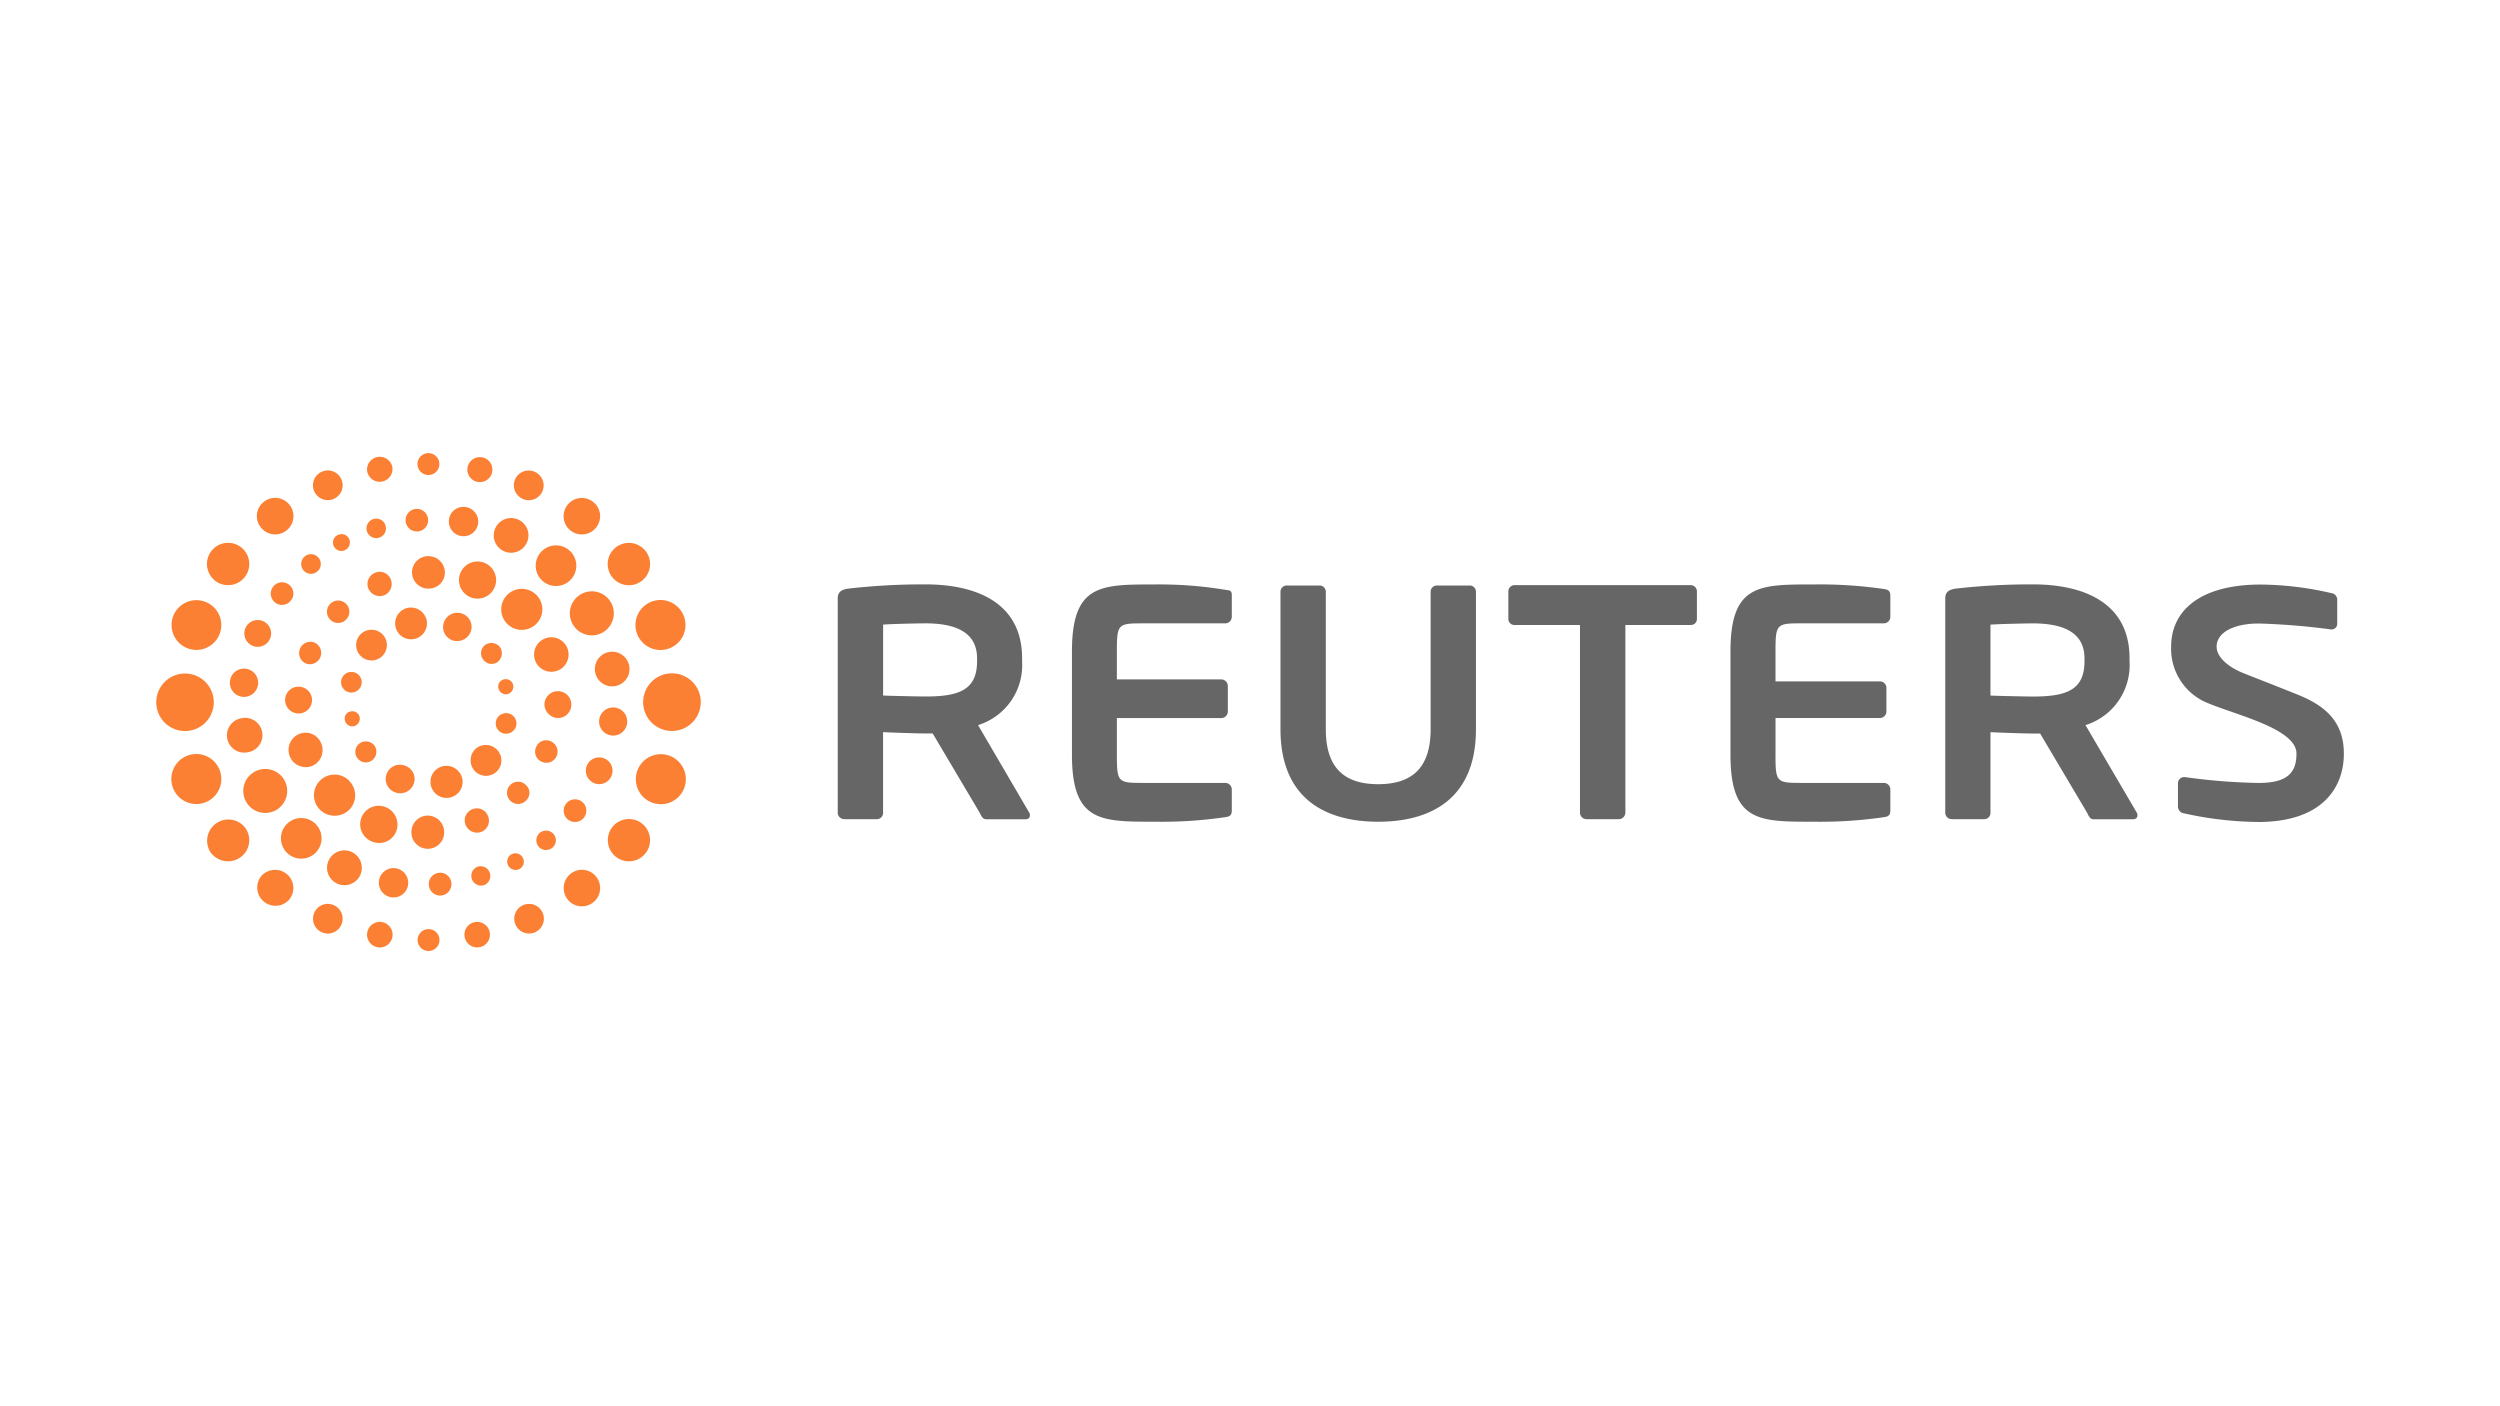 <svg xmlns="http://www.w3.org/2000/svg" width="160" height="90"><defs><clipPath id="a"><path d="M0 0h160v90H0z"/></clipPath></defs><g clip-path="url(#a)"><path d="M22.647 46.477a.5.5 0 00.372-.568.477.477 0 00-.571-.378.46.46 0 00-.382.525l.005.027a.484.484 0 00.576.394m9.826-2.05a.5.5 0 00.373-.569.479.479 0 00-.573-.381.465.465 0 00-.377.556.494.494 0 00.578.394m-8.646 4.224a.691.691 0 00.123-.953.7.7 0 00-.951-.112.675.675 0 00.831 1.065m8.032-6.3a.691.691 0 00.12-.953.7.7 0 00-.949-.11.665.665 0 00-.1.936.658.658 0 00.933.128m-5.394 7.827a.892.892 0 00-.518-1.162.91.91 0 10-.645 1.7.918.918 0 001.163-.537m3.651-9.743a.9.9 0 00-.524-1.158.916.916 0 00-1.186.537.9.9 0 00.538 1.162.927.927 0 001.171-.541m1.63 5.685a.66.66 0 00.463.816.675.675 0 00.818-.47.664.664 0 00-1.282-.346M30.4 47.961a1.011 1.011 0 00.007 1.405.985.985 0 001.393-1.393.991.991 0 00-1.4-.012m-2.059 1.076a1.029 1.029 0 101.243.779 1.048 1.048 0 00-1.243-.779m-6.484-5.566a.66.66 0 101.271.355.66.66 0 00-1.271-.355m1.228-2.886a.984.984 0 101.384 0 .991.991 0 00-1.384 0m3-1.68a1.018 1.018 0 101.216.771 1.033 1.033 0 00-1.216-.771m6.567 12.332a.7.7 0 001.015 0 .669.669 0 000-.987.706.706 0 00-1.007-.018.719.719 0 00-.012 1.006M21.131 39.653a.706.706 0 001.02 0 .714.714 0 000-1.006.716.716 0 00-1.018 1.008m13.542 9.1a.716.716 0 10.559-1.318.686.686 0 00-.923.382.7.7 0 00.365.936m1.016-2.8a.86.86 0 00.03-1.72.867.867 0 00-.88.84.9.9 0 00.851.88m-.012-3.034a1.104 1.104 0 00-.793-2.061 1.104 1.104 0 10.793 2.061m-16.107-.458a.724.724 0 00.561-1.334.718.718 0 00-.938.393.732.732 0 00.377.941m-.479 3.2a.857.857 0 00.034-1.714.853.853 0 00-.883.833.865.865 0 00.849.88m.843 3.372a1.1 1.1 0 00.626-1.443 1.076 1.076 0 00-1.422-.614 1.104 1.104 0 00.8 2.057m10.279 2.763a.762.762 0 00-.419 1.006.786.786 0 001.011.433.764.764 0 00.415-1.019.757.757 0 00-1.007-.42m-2.843.4a1.049 1.049 0 00-1.046 1.04 1.048 1.048 0 102.095.013 1.056 1.056 0 00-1.049-1.051m-2.678-.535a1.185 1.185 0 10-.88 2.2 1.168 1.168 0 001.531-.642 1.2 1.2 0 00-.65-1.557m-2.354-1.7a1.317 1.317 0 00-1.872 1.854 1.339 1.339 0 001.867.018 1.319 1.319 0 000-1.868M24 36.658a.774.774 0 00-.428 1 .8.8 0 001.024.438.785.785 0 00.412-1.023.761.761 0 00-1.008-.415m3.441-1.065a1.039 1.039 0 100 2.077 1.025 1.025 0 001.03-1.033 1.047 1.047 0 00-1.03-1.042m3.571.429a1.188 1.188 0 10-.9 2.2 1.188 1.188 0 00.9-2.2m3.314 2.05a1.314 1.314 0 10-.007 1.858 1.307 1.307 0 00.007-1.858m.141 16.105a.628.628 0 00.886.073.616.616 0 00.069-.88.633.633 0 00-.875-.069.625.625 0 00-.079.876m1.9-1.715a.725.725 0 00.867-1.163.725.725 0 10-.867 1.163m1.657-2.341a.856.856 0 10-.47-1.121v.009a.863.863 0 00.474 1.112m1.125-3.05a.9.9 0 10-.806-.993.9.9 0 00.806.993m.226-3.165a1.108 1.108 0 10-1.29-.89 1.1 1.1 0 001.29.89m-19.962-7.413a.628.628 0 10.077-.876.633.633 0 00-.077.876m-1.8 2.077a.716.716 0 001.011-.159.7.7 0 00-.145-1 .714.714 0 00-1.01.145.722.722 0 00.145 1.012m-1.443 2.767a.858.858 0 10-.479-1.115.864.864 0 00.479 1.115m-.676 3.256a.905.905 0 10.183-1.8.905.905 0 00-.183 1.8m.357 3.551a1.107 1.107 0 10-.393-2.178 1.107 1.107 0 10.393 2.178m16.871 6.533a.537.537 0 00.517.941.53.53 0 00.215-.723.538.538 0 00-.732-.218m-2.136.782a.627.627 0 00.362 1.2.627.627 0 00-.362-1.2m-2.472.4a.714.714 0 00-.673.766.722.722 0 101.44-.1.716.716 0 00-.767-.67m-2.754-.279a.939.939 0 10.743 1.093.941.941 0 00-.743-1.093m-2.816-1.03a1.114 1.114 0 10.494 1.485 1.124 1.124 0 00-.494-1.485M20.163 52.7a1.3 1.3 0 10.063 1.846 1.3 1.3 0 00-.063-1.846m-1.955-2.76a1.407 1.407 0 10-.561 1.918 1.416 1.416 0 00.561-1.918M21.6 34.251a.536.536 0 10.513.941.546.546 0 00.217-.73.538.538 0 00-.73-.211m2.3-1.031a.623.623 0 10.774.415.614.614 0 00-.774-.415m2.727-.65a.723.723 0 10.774.669.725.725 0 00-.774-.669m3.219-.112a.93.93 0 00-1.1.723v.016a.939.939 0 101.1-.739m3.353.812a1.11 1.11 0 10.506 1.485 1.1 1.1 0 00-.506-1.485m3.277 1.988a1.3 1.3 0 00-1.84.057 1.3 1.3 0 101.84-.057m2.637 3.317a1.409 1.409 0 10-.564 1.918 1.42 1.42 0 00.564-1.918M29.74 59.983a.817.817 0 10.634-.964.814.814 0 00-.634.964m3.26-.787a.948.948 0 10.46-1.257.948.948 0 00-.46 1.257m3.337-1.619a1.168 1.168 0 001.807-1.481l-.008-.009a1.157 1.157 0 00-1.636-.15 1.171 1.171 0 00-.159 1.641m3.145-2.692a1.353 1.353 0 10-.349-1.882 1.358 1.358 0 00.349 1.882m2.3-3.5a1.6 1.6 0 10-1.012-2.018 1.6 1.6 0 001.012 2.018M23.509 30.213a.817.817 0 001.6-.324v-.007a.818.818 0 00-.965-.629.809.809 0 00-.635.96m-3.383 1.261a.95.95 0 001.723-.8.95.95 0 10-1.723.8m-3.418 2.3a1.169 1.169 0 10.159-1.642 1.16 1.16 0 00-.159 1.642m-2.879 3.437a1.355 1.355 0 10-.343-1.889 1.362 1.362 0 00.343 1.889m-1.754 4.305a1.592 1.592 0 10-1.016-2.014 1.6 1.6 0 001.016 2.014m15.352 17.947a.7.7 0 10.7.7.7.7 0 00-.7-.7m-2.948-.444a.818.818 0 10.63.968.821.821 0 00-.63-.968m-3.1-1.081a.938.938 0 00-1.255.455.948.948 0 101.255-.455m-3.028-2a1.173 1.173 0 00-1.649.155 1.169 1.169 0 001.79 1.5l.015-.018a1.166 1.166 0 00-.156-1.641m-2.64-2.933a1.36 1.36 0 00-2.237 1.545 1.373 1.373 0 001.893.338 1.353 1.353 0 00.345-1.883m-1.626-3.64a1.6 1.6 0 10-1.018 2.015 1.6 1.6 0 001.018-2.015m-.404-4.424a1.841 1.841 0 10-1.843 1.85 1.842 1.842 0 001.843-1.85M27.419 29a.7.7 0 10.7.7.7.7 0 00-.7-.7m3.29.256a.8.8 0 10.007 0h-.007m3.548.957a.947.947 0 10-.8 1.716.946.946 0 00.805-1.712h-.008m3.726 1.92a1.167 1.167 0 10.156 1.645 1.16 1.16 0 00-.156-1.645m3.382 3.189a1.356 1.356 0 10-.342 1.889 1.353 1.353 0 00.342-1.889m2.43 4.18a1.6 1.6 0 10-1.018 2.013 1.6 1.6 0 001.018-2.013m1.059 5.431A1.845 1.845 0 1043 46.783a1.847 1.847 0 001.847-1.85" fill="#fb8033"/><path d="M113.632 48.306c0 1.754.066 1.8 1.648 1.8h5.289a.419.419 0 01.413.417v1.337c0 .293-.1.4-.413.439a28.112 28.112 0 01-4.512.291c-3.472 0-5.307.026-5.307-4.285V41.69c0-4.309 1.835-4.285 5.307-4.285a28.388 28.388 0 014.512.292c.31.04.413.147.413.44v1.337a.421.421 0 01-.413.42h-5.289c-1.582 0-1.648.047-1.648 1.8v1.914h6.683a.415.415 0 01.415.416v1.51a.415.415 0 01-.415.417h-6.682v2.354zm30.875 4.3a22.671 22.671 0 01-4.718-.549.449.449 0 01-.4-.417v-1.508a.4.4 0 01.4-.4h.04a37.9 37.9 0 004.721.377c1.856 0 2.424-.666 2.424-1.878 0-1.568-3.737-2.437-5.562-3.189a3.744 3.744 0 01-2.459-3.656c0-2.3 1.848-3.975 5.731-3.975a20.561 20.561 0 014.522.549.424.424 0 01.376.4v1.547a.357.357 0 01-.355.377h-.039a44.568 44.568 0 00-4.624-.38c-1.547 0-2.7.544-2.7 1.485 0 .688.785 1.321 1.711 1.691s2.143.837 3.532 1.4c1.757.713 2.9 1.75 2.9 3.757 0 2.109-1.314 4.371-5.492 4.371zm-11.1-10.472c0-1.568-1.214-2.237-3.306-2.237-.436 0-2.334.042-2.711.082v4.537c.338.02 2.362.063 2.711.063 2.155 0 3.306-.417 3.306-2.255zm3.133 10.3h-2.55c-.229 0-.311-.211-.415-.419l-3.007-5.07h-.467c-.538 0-2.228-.059-2.711-.086v5.149a.4.4 0 01-.394.419h-2.081a.42.42 0 01-.419-.419v-13.71c0-.417.246-.565.665-.626a42.431 42.431 0 014.943-.272c3.219 0 6.186 1.151 6.186 4.726v.19a4.02 4.02 0 01-2.819 4.091l3.281 5.6a.28.28 0 01.043.171.232.232 0 01-.252.248zm-28.351-12.436h-4.165v12.01a.424.424 0 01-.423.419h-2.066a.421.421 0 01-.417-.419v-12.01H96.95a.384.384 0 01-.416-.376v-1.774a.4.4 0 01.416-.4h11.239a.4.4 0 01.413.4v1.773a.382.382 0 01-.413.376zM88.203 52.591c-3.357 0-6.252-1.462-6.252-5.919v-8.8a.4.4 0 01.42-.4h2.064a.4.4 0 01.417.4v8.8c0 2.385 1.1 3.516 3.351 3.516s3.357-1.131 3.357-3.516v-8.8a.4.4 0 01.415-.4h2.066a.4.4 0 01.42.4v8.8c0 4.457-2.894 5.919-6.258 5.919zM71.48 48.306c0 1.754.069 1.8 1.646 1.8h5.289a.421.421 0 01.42.417v1.337c0 .293-.106.4-.42.439a28.006 28.006 0 01-4.51.291c-3.466 0-5.3.026-5.3-4.285V41.69c0-4.309 1.838-4.285 5.3-4.285a25.852 25.852 0 014.51.342c.314.04.42.048.42.341v1.387a.423.423 0 01-.42.42h-5.289c-1.578 0-1.646.047-1.646 1.8v1.788h6.682a.42.42 0 01.419.415v1.642a.421.421 0 01-.419.417H71.48v2.354zm-8.948-6.175c0-1.568-1.214-2.237-3.3-2.237-.44 0-2.34.042-2.713.082v4.537c.33.02 2.353.063 2.713.063 2.147 0 3.3-.417 3.3-2.255zm3.132 10.3h-2.549c-.229 0-.312-.211-.416-.419l-3.007-5.07h-.462c-.545 0-2.233-.059-2.713-.086v5.152a.4.4 0 01-.4.419h-2.086a.42.42 0 01-.416-.419v-13.71c0-.417.246-.565.668-.626a42.435 42.435 0 014.947-.272c3.215 0 6.184 1.151 6.184 4.726v.19a4.019 4.019 0 01-2.818 4.091l3.274 5.6a.273.273 0 01.044.171.23.23 0 01-.25.248z" fill="#666"/></g></svg>